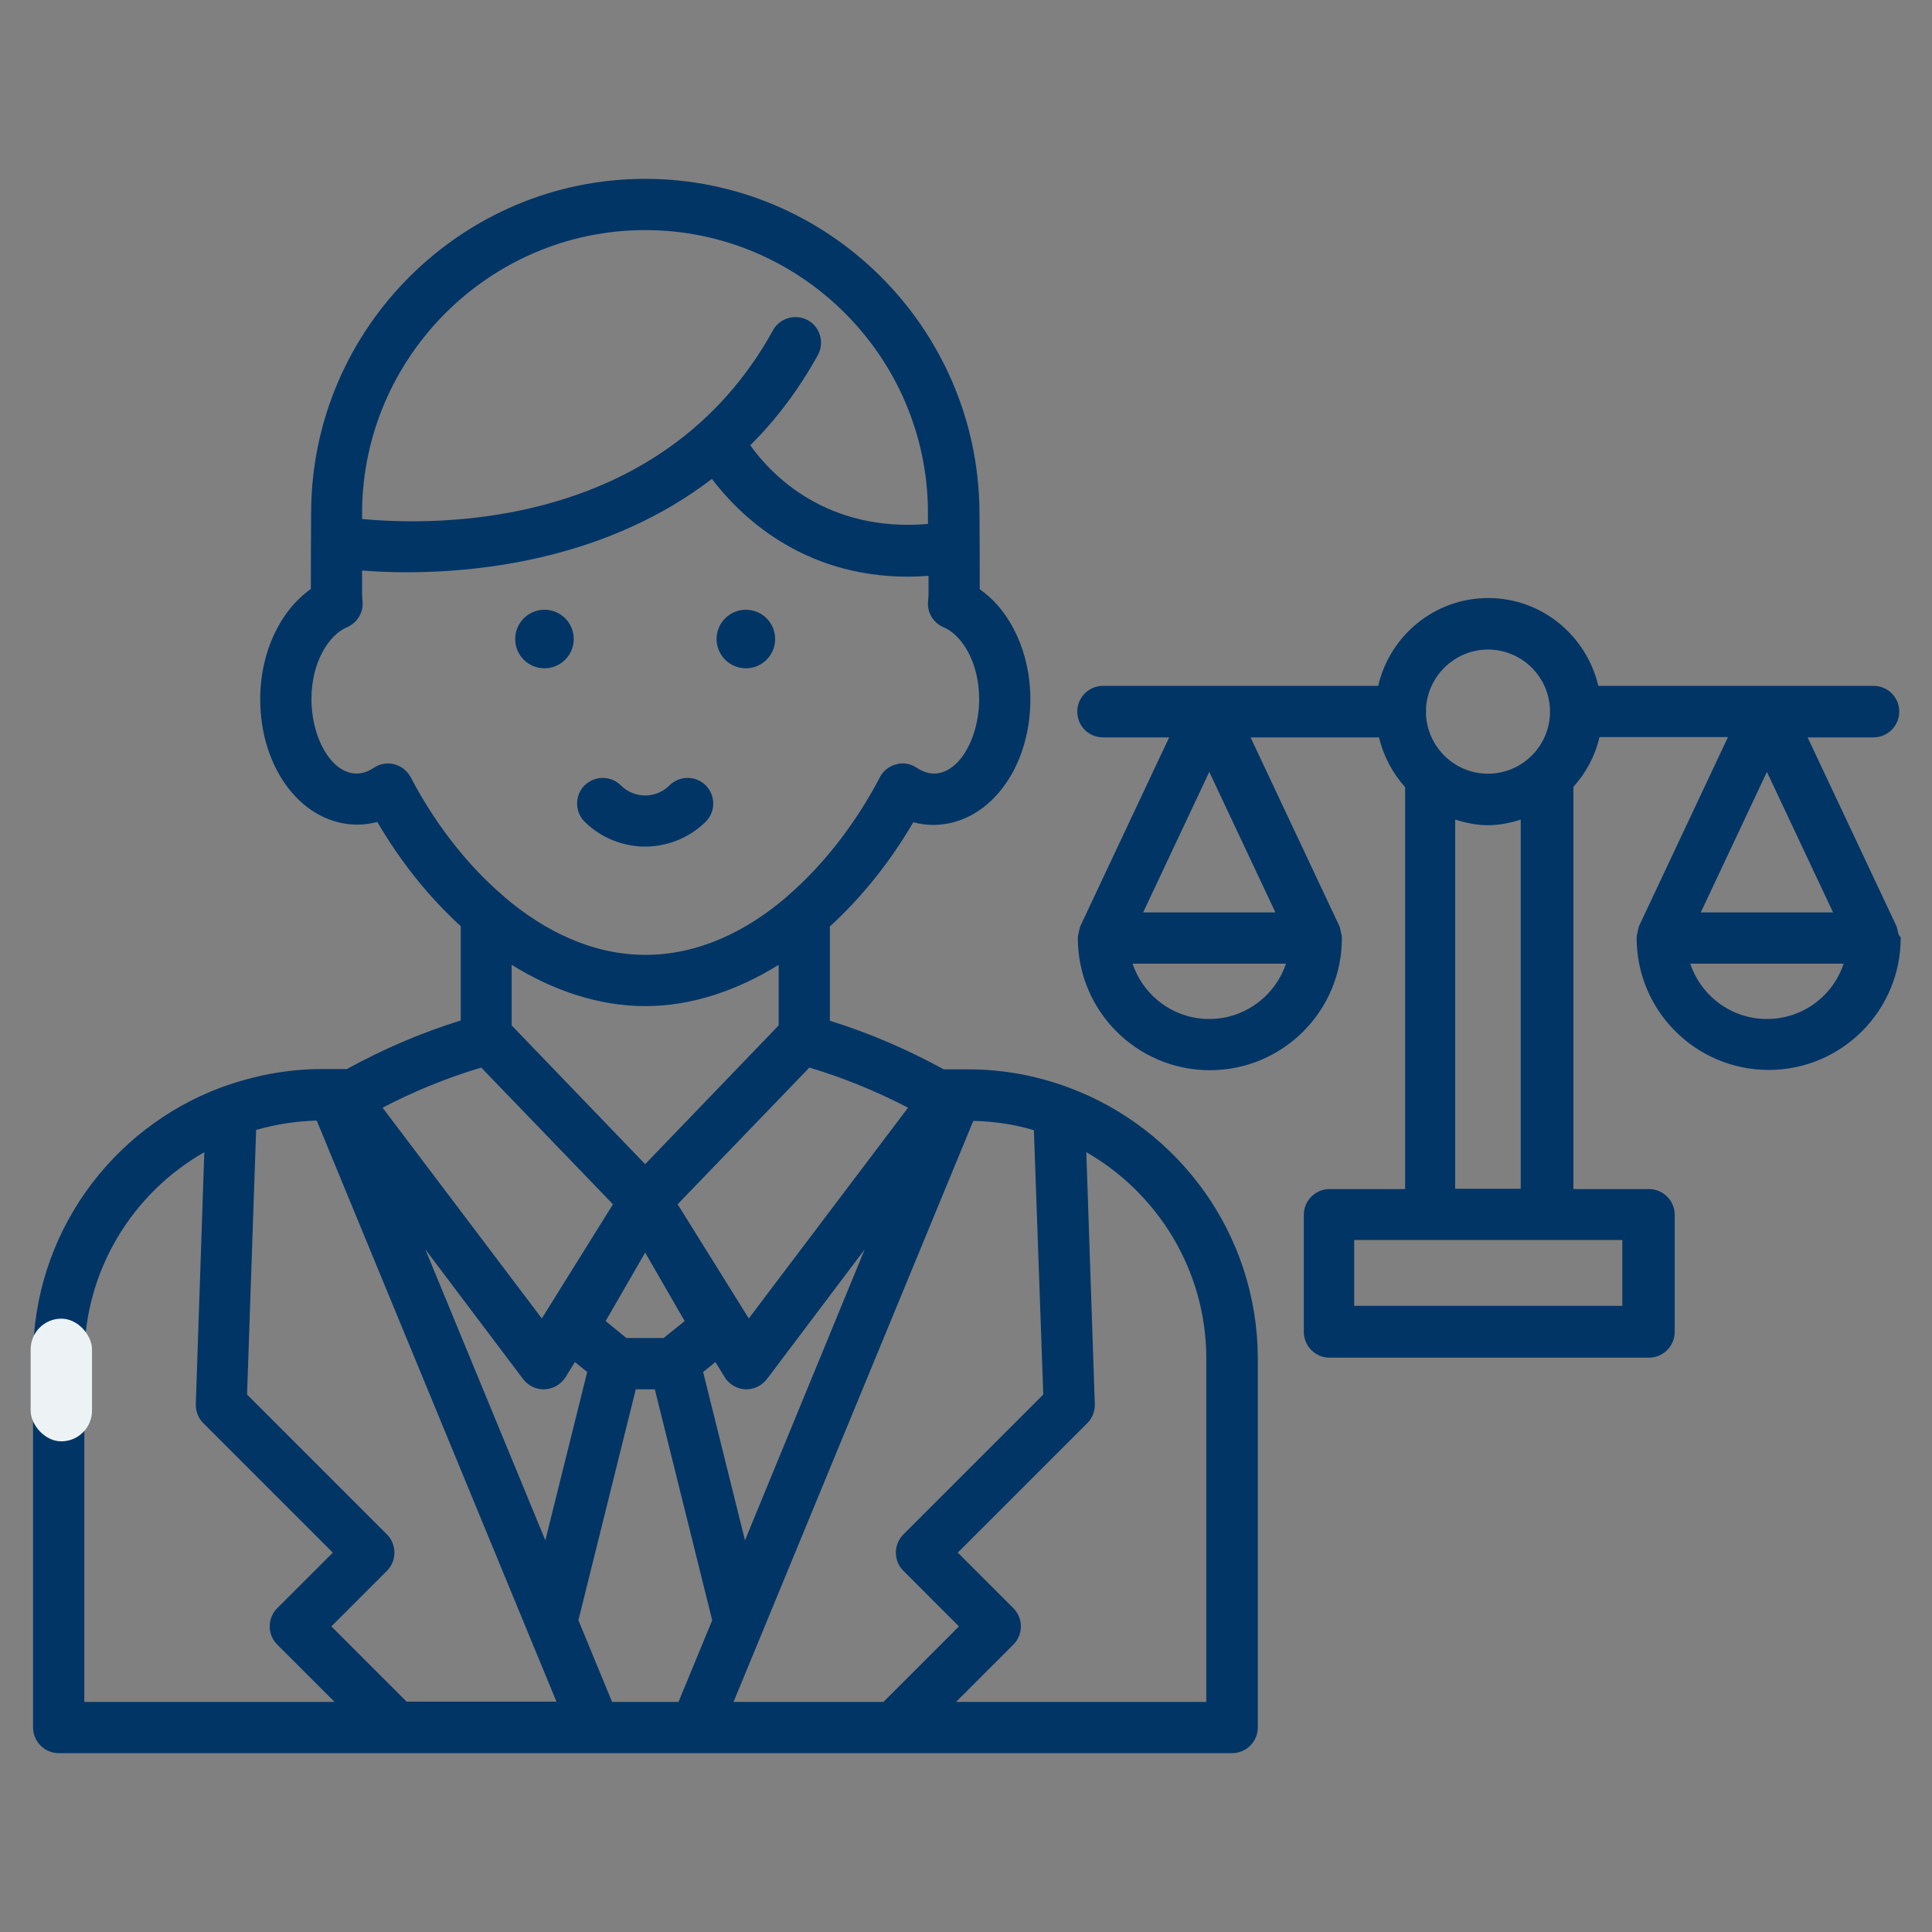 <svg width="63" height="63" viewBox="0 0 63 63" fill="none" xmlns="http://www.w3.org/2000/svg">
<rect x="0" y="0" width="63" height="63" fill="#808080" stroke="none"/>
<path d="M17.754 21.792C18.282 21.792 18.709 21.365 18.709 20.838C18.709 20.31 18.282 19.883 17.754 19.883C17.227 19.883 16.8 20.31 16.8 20.838C16.8 21.365 17.227 21.792 17.754 21.792Z" fill="#003566"/>
<path d="M24.322 21.792C24.849 21.792 25.276 21.365 25.276 20.838C25.276 20.31 24.849 19.883 24.322 19.883C23.795 19.883 23.367 20.31 23.367 20.838C23.367 21.365 23.795 21.792 24.322 21.792Z" fill="#003566"/>
<path d="M21.038 27.606C21.754 27.606 22.47 27.329 23.014 26.794C23.339 26.47 23.339 25.935 23.014 25.611C22.689 25.286 22.155 25.286 21.83 25.611C21.391 26.05 20.685 26.05 20.246 25.611C19.921 25.286 19.387 25.286 19.062 25.611C18.738 25.935 18.738 26.47 19.062 26.794C19.606 27.329 20.322 27.606 21.038 27.606Z" fill="#003566"/>
<path d="M34.869 35.471C34.859 35.471 34.85 35.461 34.84 35.461C33.819 35.08 32.721 34.87 31.576 34.87H31.184H30.774C29.59 34.221 28.349 33.686 27.061 33.285V30.211C28.073 29.285 28.999 28.149 29.781 26.813C29.991 26.87 30.211 26.899 30.43 26.899C32.206 26.899 33.599 25.095 33.599 22.804C33.599 21.277 32.95 19.912 31.948 19.215C31.948 18.738 31.948 17.487 31.939 16.657C31.881 10.681 27.004 5.832 21.038 5.832C15.081 5.832 10.194 10.681 10.146 16.647C10.137 17.478 10.137 18.728 10.137 19.206C9.134 19.912 8.485 21.277 8.485 22.794C8.485 25.095 9.879 26.89 11.655 26.89C11.874 26.89 12.084 26.861 12.304 26.804C13.086 28.14 14.012 29.276 15.024 30.202V33.276C13.735 33.676 12.495 34.211 11.311 34.86H10.499C9.354 34.86 8.256 35.08 7.235 35.452C7.225 35.452 7.216 35.461 7.206 35.461C3.627 36.798 1.078 40.244 1.078 44.291V56.328C1.078 56.786 1.45 57.168 1.918 57.168H40.176C40.635 57.168 41.016 56.795 41.016 56.328V44.3C41.007 40.253 38.449 36.807 34.869 35.471ZM34.02 45.474L29.457 50.037C29.132 50.362 29.132 50.896 29.457 51.221L31.27 53.035L28.808 55.497H23.92L31.738 36.55C32.425 36.569 33.084 36.664 33.714 36.855L34.02 45.474ZM19.959 55.497L18.861 52.834L20.732 45.303H21.353L23.224 52.834L22.126 55.497H19.959ZM13.268 55.497L10.805 53.035L12.619 51.221C12.943 50.896 12.943 50.362 12.619 50.037L8.056 45.474L8.352 36.846C8.982 36.664 9.65 36.559 10.328 36.54L18.145 55.488H13.268V55.497ZM24.293 50.228L22.928 44.739L23.329 44.415L23.634 44.911C23.777 45.141 24.035 45.293 24.302 45.303H24.34C24.598 45.303 24.846 45.179 25.009 44.969L28.197 40.74L24.293 50.228ZM19.749 43.079L21.038 40.845L22.326 43.079L21.639 43.632H20.427L19.749 43.079ZM18.441 44.911L18.747 44.415L19.148 44.739L17.783 50.228L13.869 40.74L17.057 44.969C17.22 45.179 17.458 45.303 17.725 45.303H17.764C18.04 45.293 18.289 45.141 18.441 44.911ZM24.417 42.993L22.097 39.27L26.393 34.812C27.509 35.146 28.579 35.586 29.61 36.12L24.417 42.993ZM21.038 7.503C26.087 7.503 30.22 11.607 30.259 16.657V17.086C26.937 17.363 25.142 15.473 24.465 14.519C25.285 13.707 26.03 12.734 26.669 11.579C26.889 11.178 26.746 10.662 26.345 10.443C25.944 10.223 25.429 10.366 25.209 10.767C21.591 17.316 14.127 17.144 11.807 16.924C11.807 16.829 11.807 16.733 11.807 16.657C11.855 11.617 15.988 7.503 21.038 7.503ZM13.392 25.343C13.277 25.133 13.086 24.98 12.857 24.923C12.79 24.904 12.724 24.895 12.657 24.895C12.495 24.895 12.332 24.942 12.189 25.038C11.149 25.735 10.156 24.369 10.156 22.794C10.156 21.573 10.738 20.695 11.311 20.456C11.626 20.322 11.836 20.007 11.826 19.664L11.807 19.387C11.807 19.32 11.807 19.005 11.807 18.604C12.199 18.633 12.685 18.661 13.258 18.661C15.797 18.661 19.864 18.184 23.214 15.616C24.111 16.8 26.145 18.805 29.61 18.805C29.82 18.805 30.049 18.795 30.278 18.776V19.396L30.259 19.664C30.249 20.007 30.45 20.322 30.774 20.456C31.347 20.695 31.929 21.573 31.929 22.794C31.929 24.369 30.936 25.735 29.896 25.038C29.695 24.904 29.457 24.856 29.228 24.923C28.999 24.98 28.798 25.133 28.693 25.343C27.977 26.718 26.937 28.14 25.667 29.228C25.658 29.238 25.648 29.247 25.639 29.257C24.331 30.374 22.765 31.137 21.047 31.137C19.329 31.137 17.773 30.374 16.456 29.257C16.446 29.247 16.437 29.238 16.427 29.228C15.148 28.14 14.108 26.718 13.392 25.343ZM21.038 32.808C22.517 32.808 24.006 32.321 25.39 31.462V33.438L21.038 37.962L16.685 33.438V31.462C18.069 32.321 19.558 32.808 21.038 32.808ZM15.692 34.812L19.988 39.27L17.668 42.993L12.475 36.12C13.497 35.586 14.575 35.146 15.692 34.812ZM2.749 44.3C2.749 41.418 4.324 38.907 6.662 37.571L6.385 45.78C6.376 46.009 6.462 46.238 6.624 46.401L10.853 50.629L9.039 52.443C8.714 52.767 8.714 53.302 9.039 53.626L10.91 55.497H2.749V44.3ZM39.336 55.497H31.175L33.046 53.626C33.37 53.302 33.37 52.767 33.046 52.443L31.232 50.629L35.461 46.401C35.623 46.238 35.709 46.009 35.7 45.78L35.423 37.571C37.752 38.907 39.336 41.427 39.336 44.3V55.497Z" fill="#003566"/>
<path d="M61.893 30.412C61.884 30.355 61.874 30.297 61.855 30.25C61.855 30.24 61.855 30.24 61.855 30.23L58.944 24.045H61.092C61.55 24.045 61.932 23.673 61.932 23.205C61.932 22.737 61.559 22.365 61.092 22.365H52.119C51.737 20.733 50.277 19.501 48.53 19.501C46.783 19.501 45.322 20.723 44.941 22.365H35.968C35.51 22.365 35.128 22.737 35.128 23.205C35.128 23.673 35.5 24.045 35.968 24.045H38.125L35.214 30.23V30.25C35.195 30.297 35.185 30.355 35.176 30.412C35.166 30.469 35.147 30.517 35.147 30.574V30.593C35.147 32.97 37.075 34.898 39.452 34.898C41.829 34.898 43.757 32.97 43.757 30.593C43.757 30.584 43.757 30.584 43.757 30.574C43.757 30.517 43.738 30.469 43.728 30.412C43.719 30.355 43.709 30.297 43.69 30.25C43.69 30.24 43.69 30.24 43.69 30.23L40.779 24.045H44.969C45.112 24.656 45.408 25.209 45.819 25.668V38.774H43.356C42.898 38.774 42.516 39.146 42.516 39.614V43.432C42.516 43.89 42.888 44.272 43.356 44.272H53.77C54.228 44.272 54.61 43.9 54.61 43.432V39.614C54.61 39.155 54.238 38.774 53.77 38.774H51.307V25.658C51.718 25.2 52.014 24.656 52.157 24.035H56.347L53.436 30.221V30.24C53.417 30.288 53.407 30.345 53.398 30.402C53.388 30.459 53.369 30.507 53.369 30.564V30.584C53.369 32.96 55.297 34.889 57.674 34.889C60.051 34.889 61.979 32.96 61.979 30.584C61.979 30.574 61.979 30.574 61.979 30.564C61.922 30.517 61.903 30.459 61.893 30.412ZM39.433 25.171L41.59 29.753H37.276L39.433 25.171ZM39.433 33.228C38.268 33.228 37.285 32.474 36.932 31.424H41.934C41.581 32.474 40.588 33.228 39.433 33.228ZM48.52 21.181C49.637 21.181 50.544 22.088 50.544 23.205C50.544 24.322 49.637 25.229 48.52 25.229C47.422 25.229 46.535 24.35 46.497 23.262C46.497 23.243 46.506 23.224 46.506 23.205C46.506 23.186 46.497 23.167 46.497 23.148C46.535 22.059 47.432 21.181 48.52 21.181ZM52.902 42.582H44.158V40.434H46.621H50.439H52.902V42.582ZM47.451 38.764V26.727C47.795 26.832 48.148 26.909 48.52 26.909C48.892 26.909 49.255 26.832 49.589 26.727V38.764H47.451ZM59.774 29.753H55.46L57.617 25.171L59.774 29.753ZM57.617 33.228C56.453 33.228 55.469 32.474 55.116 31.424H60.118C59.774 32.474 58.782 33.228 57.617 33.228Z" fill="#003566"/>
<rect x="1" y="43" width="2" height="4" rx="1" fill="#EDF3F5"/>
</svg>
